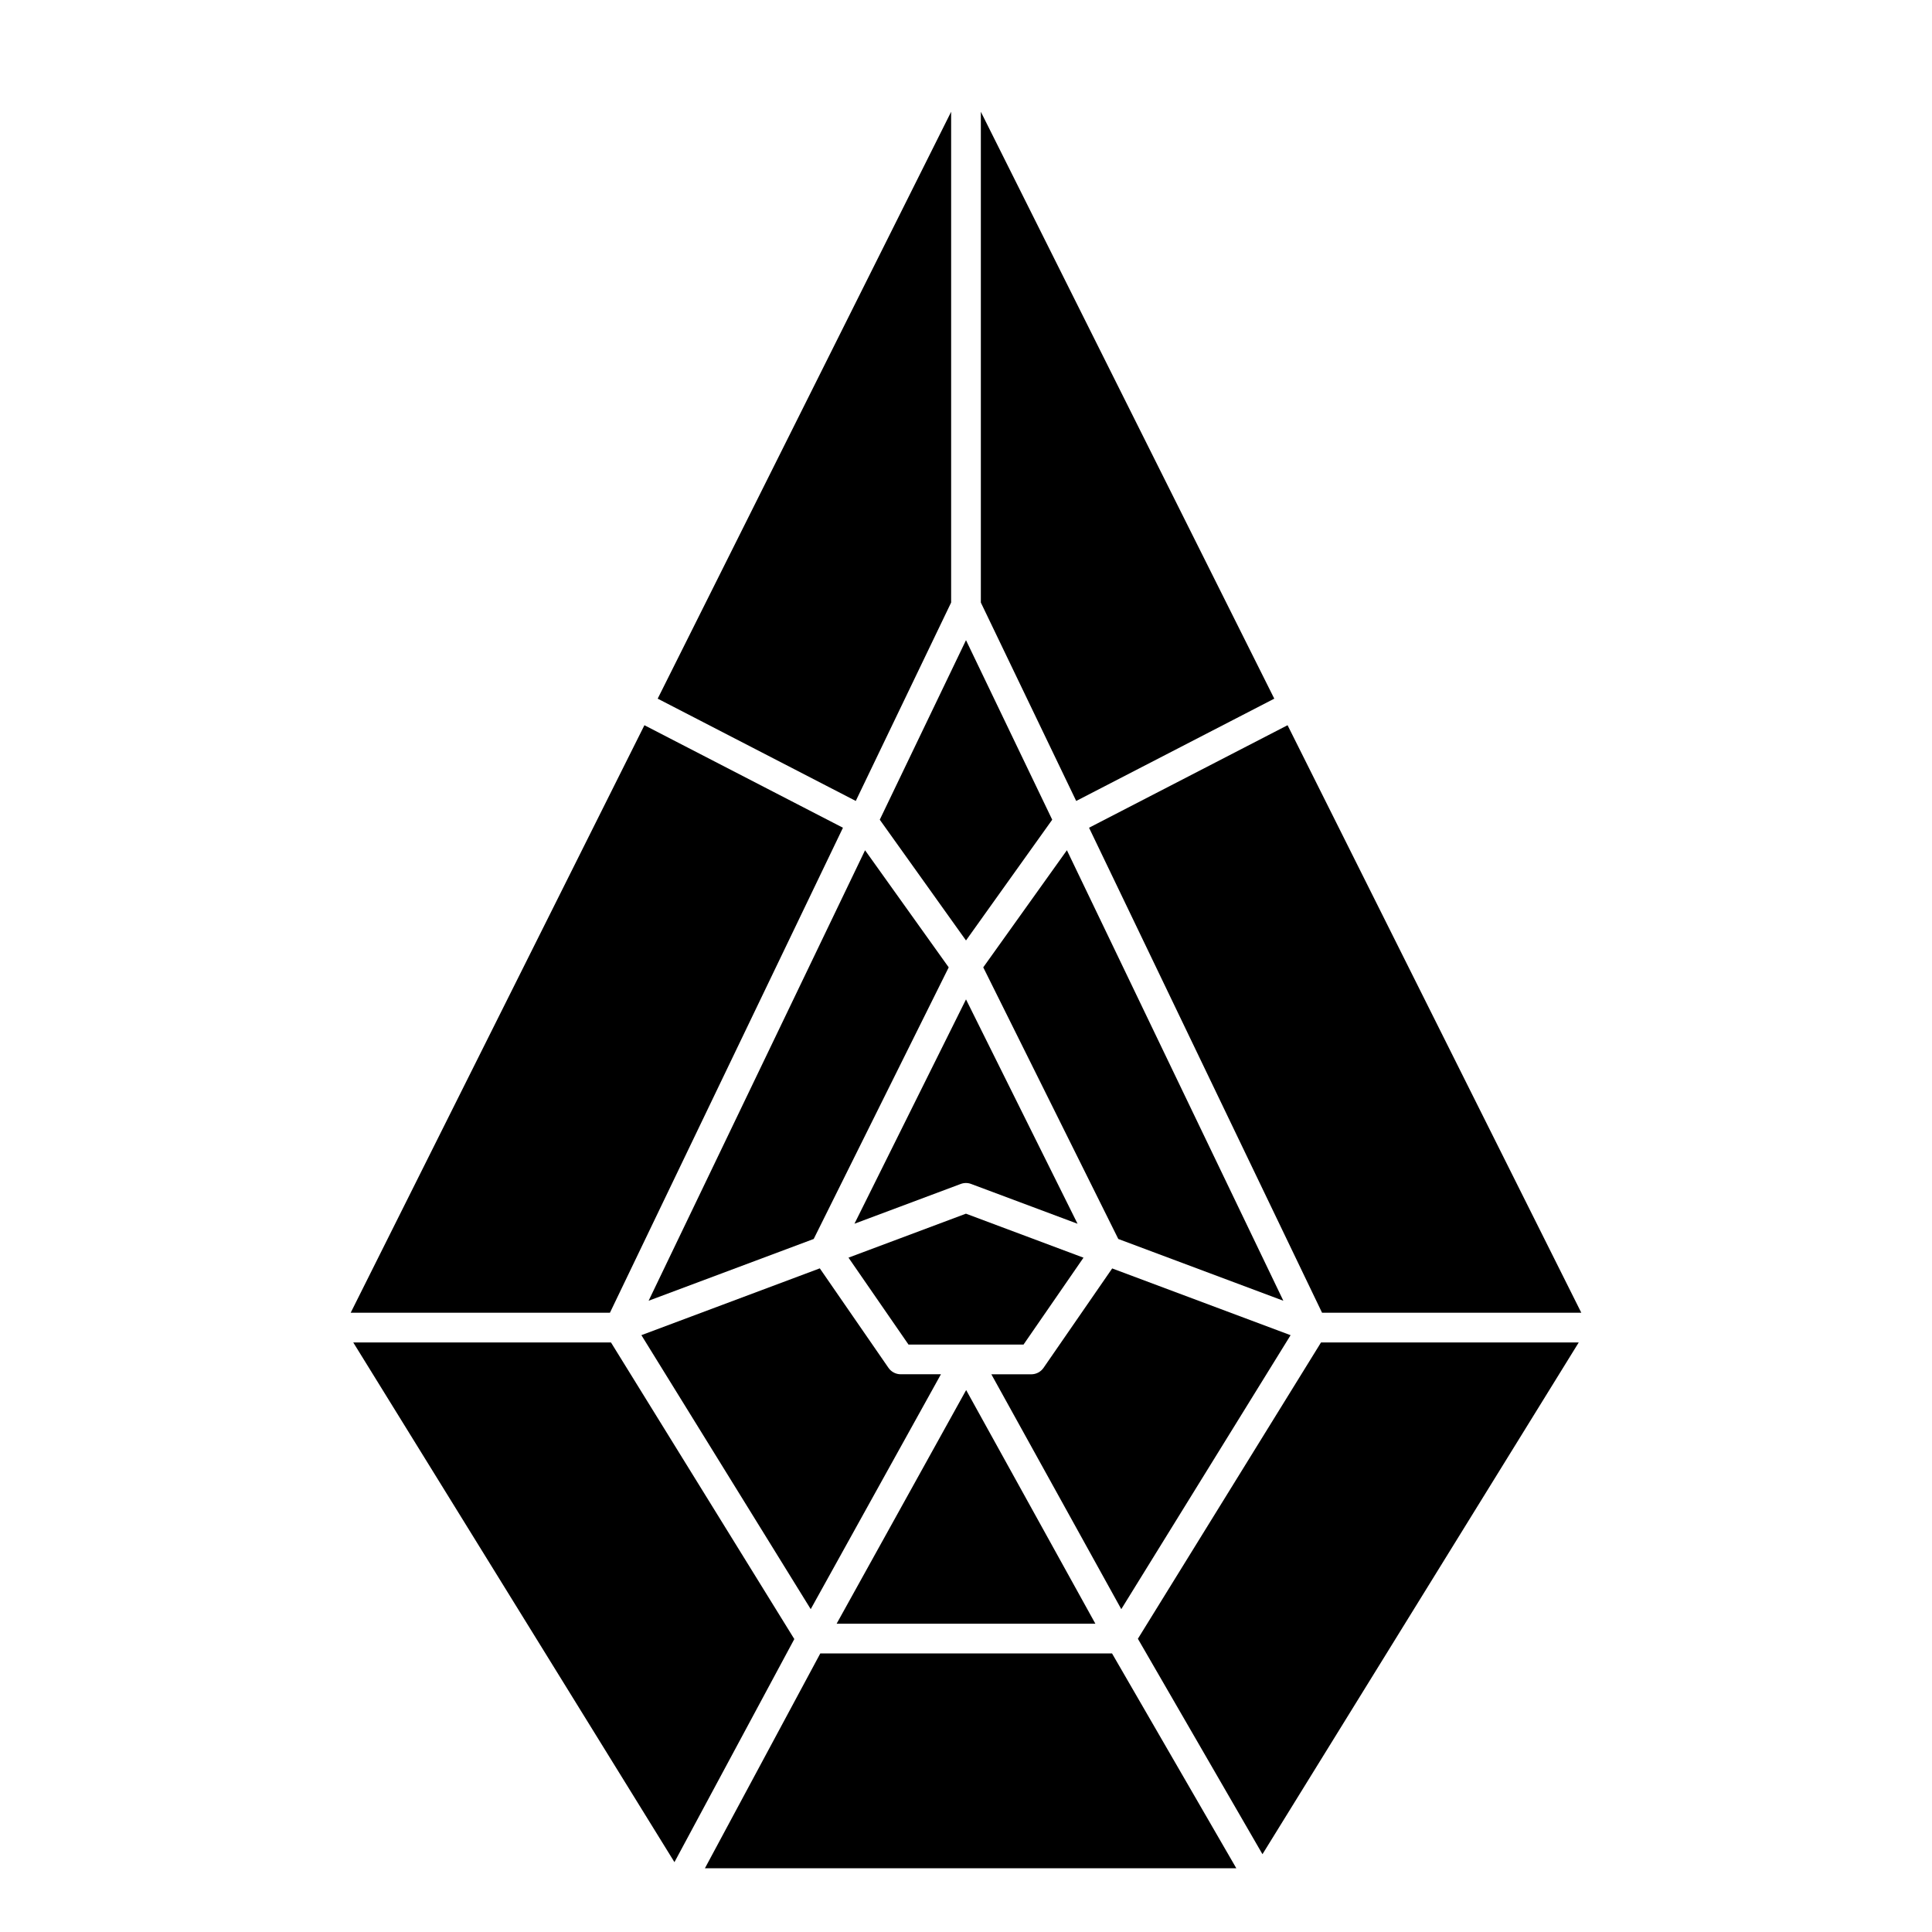 <?xml version="1.0" encoding="UTF-8"?>
<!-- Uploaded to: SVG Repo, www.svgrepo.com, Generator: SVG Repo Mixer Tools -->
<svg fill="#000000" width="800px" height="800px" version="1.1" viewBox="144 144 512 512" xmlns="http://www.w3.org/2000/svg">
 <g>
  <path d="m481.7 329.15-77.766-155.53v130.06l25.27 52.582z"/>
  <path d="m370.44 468.3 28.164-10.539c0.887-0.336 1.871-0.336 2.754 0l28.203 10.547-29.559-59.461z"/>
  <path d="m368.86 477.29 15.902 23.035h30.484l15.891-23.027-31.152-11.66z"/>
  <path d="m315.89 488.71 43.75-16.371 35.777-71.98-22.168-31.035z"/>
  <path d="m358.85 570.44 34.508-62.246h-10.668c-1.289 0-2.508-0.641-3.238-1.703l-18.195-26.363-47.281 17.703z"/>
  <path d="m400.04 512.38-34.324 61.914h68.566z"/>
  <path d="m486.02 497.84-47.281-17.691-18.195 26.352c-0.738 1.062-1.949 1.703-3.238 1.703h-10.586l34.43 62.238z"/>
  <path d="m484.1 488.71-57.359-119.39-22.168 31.035 35.789 71.988z"/>
  <path d="m400 393.23 22.848-32-22.848-47.578-22.852 47.578z"/>
  <path d="m396.06 303.68v-130.06l-77.766 155.53 52.496 27.109z"/>
  <path d="m367.39 363.36-52.613-27.168-77.844 155.7h68.703z"/>
  <path d="m305.92 499.77h-68.301l85.117 137.72 31.766-59.121z"/>
  <path d="m361.39 582.17-30.582 56.941h140.83l-32.941-56.941z"/>
  <path d="m445.55 578.29 33.016 57.094 83.816-135.62h-68.301z"/>
  <path d="m494.36 491.89h68.703l-77.844-155.7-52.613 27.168z"/>
 </g>
</svg>